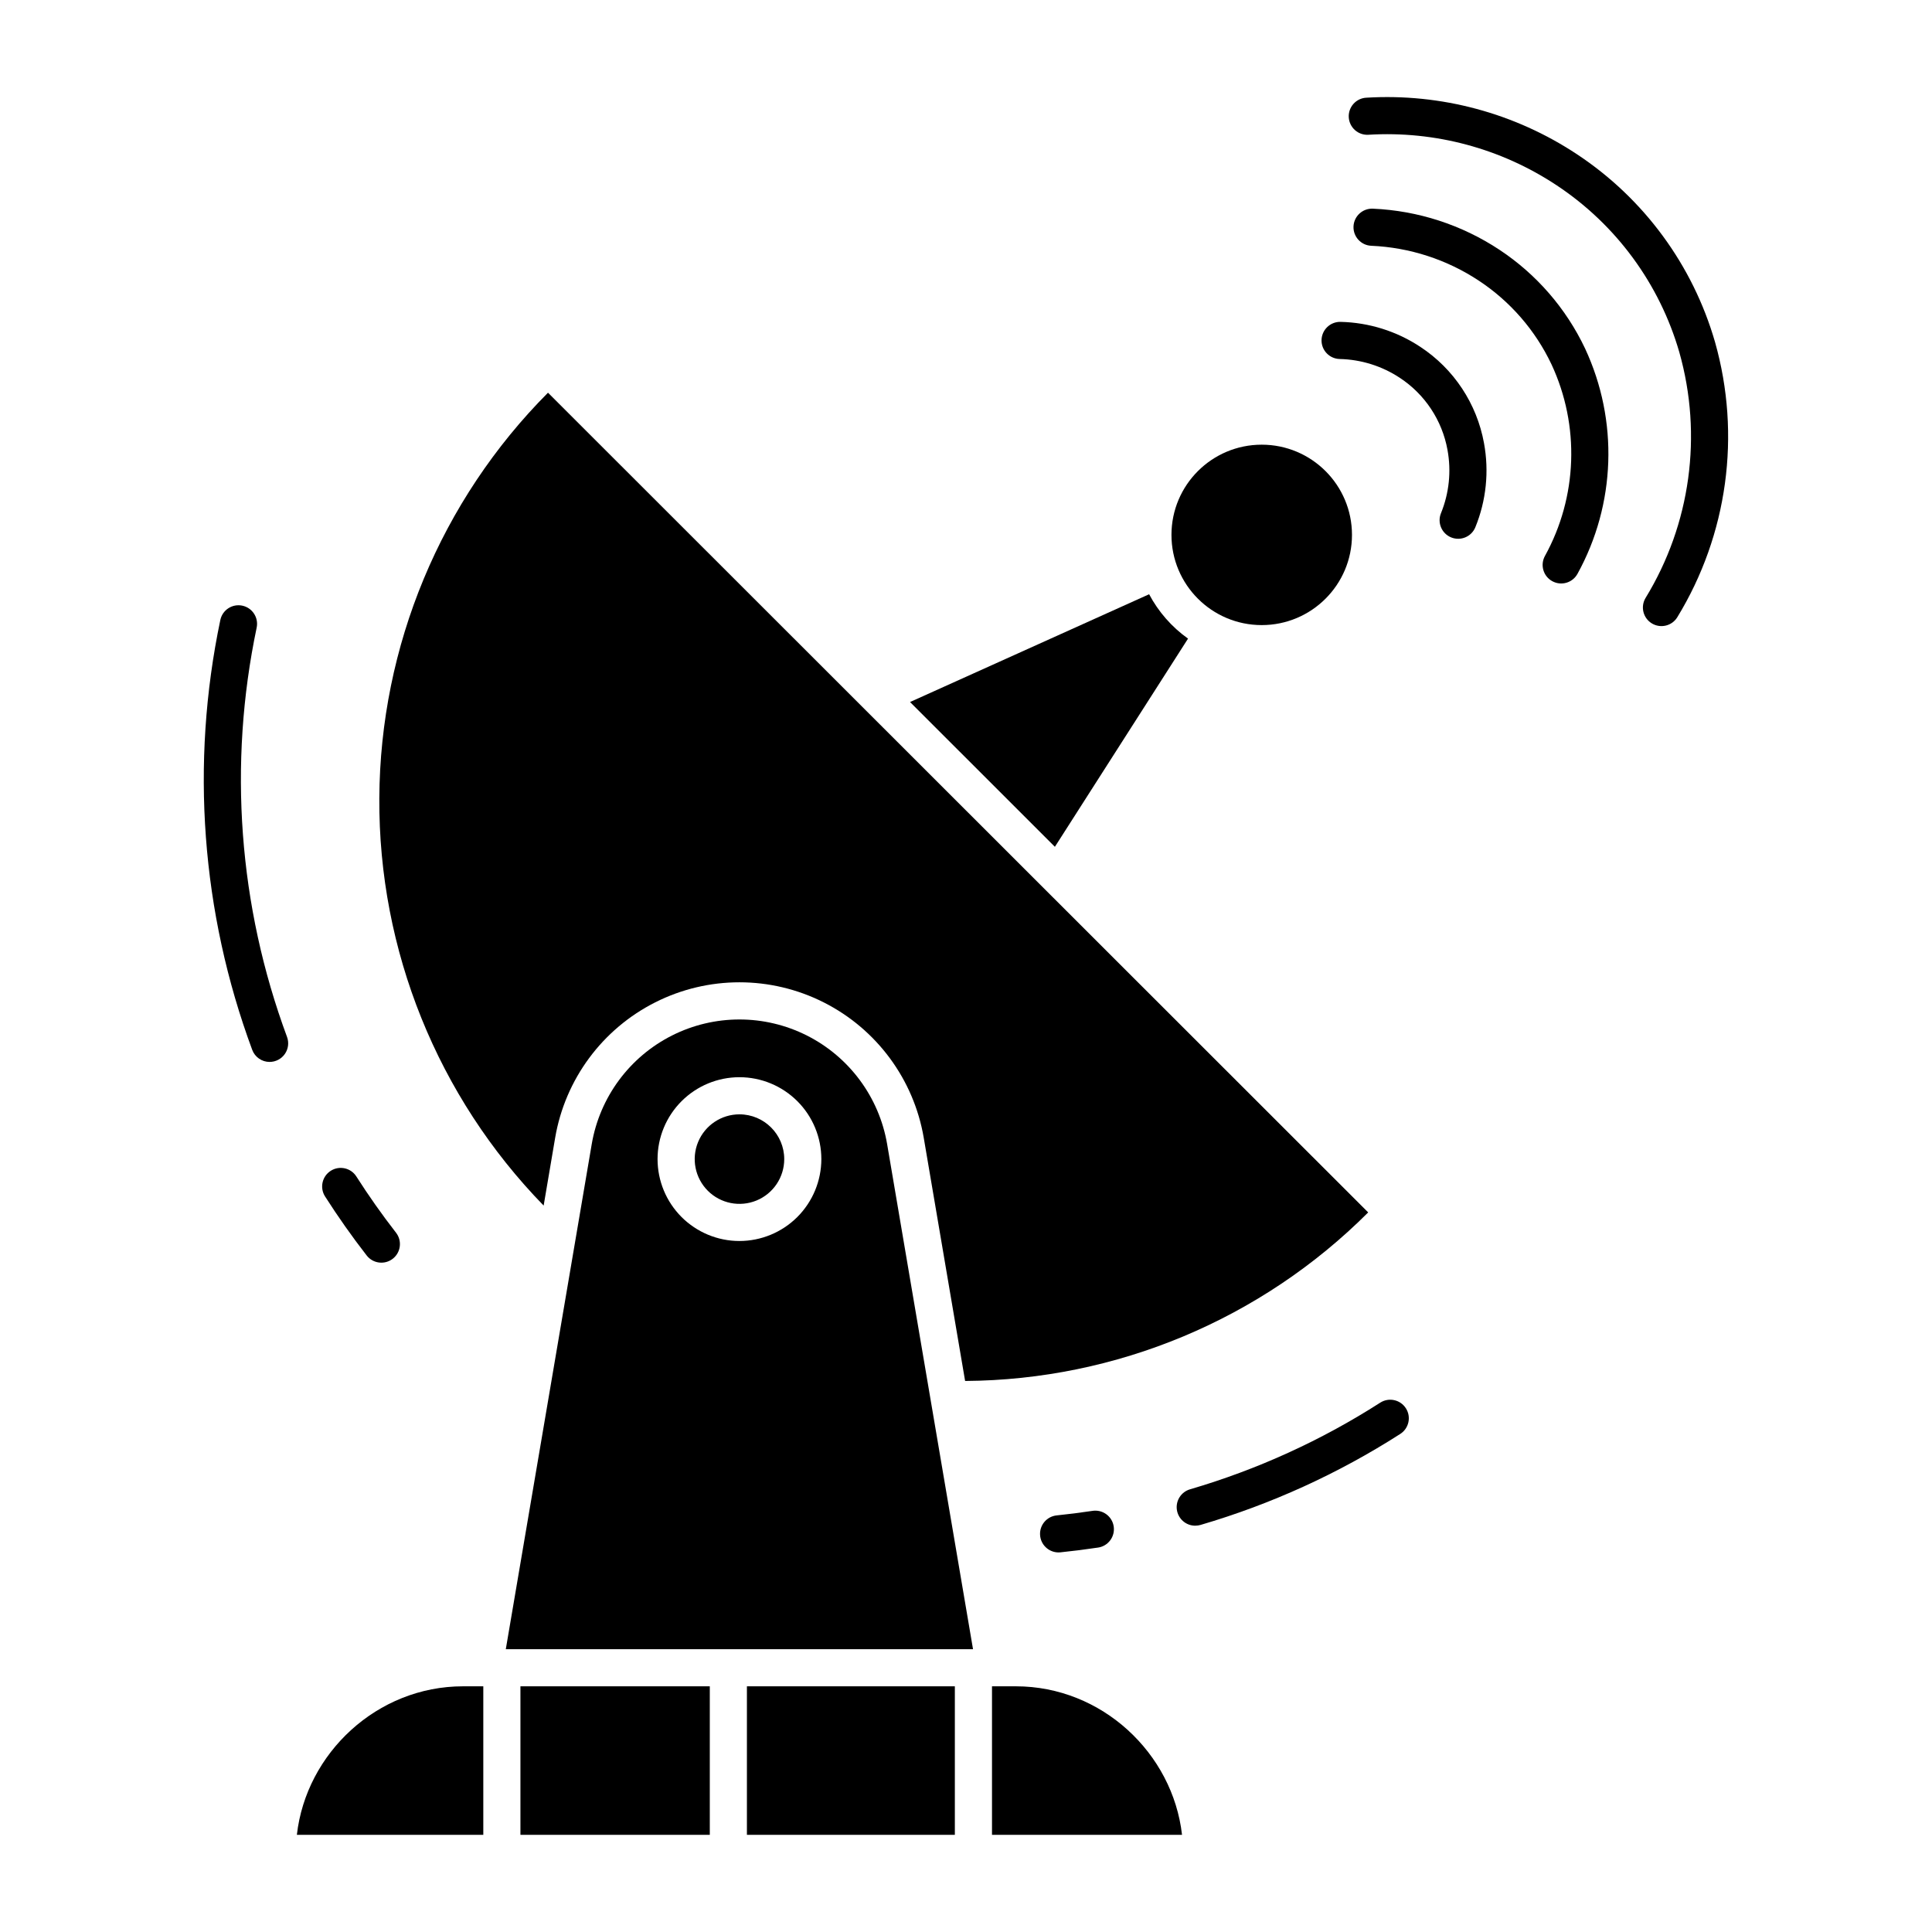 <?xml version="1.0" encoding="UTF-8"?>
<!-- Uploaded to: SVG Repo, www.svgrepo.com, Generator: SVG Repo Mixer Tools -->
<svg fill="#000000" width="800px" height="800px" version="1.1" viewBox="144 144 512 512" xmlns="http://www.w3.org/2000/svg">
 <g>
  <path d="m499.03 239.14c5.68 0.129 11.207 1.859 15.949 4.996 6.641 4.367 11.203 11.266 12.621 19.09 1.039 5.644 0.441 11.469-1.73 16.785-1.023 2.516 0.191 5.387 2.707 6.41 2.519 1.023 5.387-0.188 6.41-2.707 2.879-7.055 3.672-14.785 2.289-22.277-1.895-10.449-7.988-19.668-16.859-25.504-6.285-4.164-13.621-6.461-21.156-6.633-1.305-0.031-2.57 0.457-3.512 1.359-0.945 0.898-1.496 2.141-1.527 3.445-0.062 2.715 2.086 4.973 4.805 5.035z"/>
  <path d="m555.37 298.02c1.141 0.629 2.488 0.777 3.742 0.41 1.254-0.363 2.309-1.211 2.938-2.356 10.16-18.438 10.91-40.617 2.019-59.699-5.031-10.633-12.879-19.684-22.691-26.176-9.984-6.609-21.582-10.375-33.547-10.898-2.715-0.121-5.016 1.984-5.137 4.699-0.117 2.715 1.984 5.012 4.699 5.133 10.18 0.441 20.051 3.644 28.547 9.27 8.316 5.496 14.965 13.164 19.23 22.176 7.551 16.23 6.898 35.09-1.75 50.766-1.305 2.383-0.434 5.371 1.949 6.676z"/>
  <path d="m506.67 179.71c17.648-1.07 35.168 3.644 49.898 13.422 15.727 10.422 27.238 26.098 32.473 44.227 6.219 21.992 2.981 45.582-8.938 65.082-1.414 2.32-0.676 5.348 1.645 6.762 2.324 1.414 5.352 0.676 6.762-1.645 13.344-21.852 16.961-48.281 9.988-72.914-5.883-20.375-18.816-37.992-36.496-49.707-16.5-10.957-36.121-16.238-55.891-15.047-1.309 0.062-2.539 0.645-3.418 1.621-0.879 0.973-1.332 2.258-1.258 3.566 0.074 1.312 0.668 2.535 1.648 3.406 0.98 0.871 2.269 1.312 3.578 1.23z"/>
  <path d="m281.92 590.89h50.184v39.359h-50.184z"/>
  <path d="m272.08 590.89h-5.375c-22.766 0-41.578 17.711-44.031 39.359h49.406z"/>
  <path d="m502.29 285.75c0 13.203-10.711 23.906-23.922 23.906-13.207 0-23.918-10.703-23.918-23.906s10.711-23.906 23.918-23.906c13.211 0 23.922 10.703 23.922 23.906"/>
  <path d="m458.84 313.24c-4.305-3.066-7.836-7.09-10.312-11.758l-63.359 28.562 38.387 38.367z"/>
  <path d="m291.12 445.54c2.641-15.5 12.484-28.824 26.52-35.906 14.039-7.086 30.605-7.086 44.641 0 14.039 7.082 23.883 20.406 26.523 35.906l10.961 64.43c40.094-0.266 78.469-16.312 106.82-44.668l-217.36-217.23c-28.43 28.566-44.484 67.168-44.703 107.47-0.215 40.305 15.43 79.078 43.551 107.95z"/>
  <path d="m341.94 590.89h55.105v39.359h-55.105z"/>
  <path d="m379.1 447.21c-2.117-12.422-10.004-23.102-21.254-28.781-11.25-5.676-24.527-5.676-35.777 0-11.25 5.68-19.137 16.359-21.254 28.781l-22.773 133.85h123.82zm-39.141 25.668h-0.004c-5.754 0-11.273-2.289-15.344-6.359-4.066-4.07-6.352-9.59-6.352-15.348 0-5.754 2.289-11.273 6.359-15.344 4.07-4.07 9.59-6.356 15.348-6.356 5.754 0.004 11.273 2.289 15.344 6.359s6.356 9.59 6.356 15.344c-0.008 5.758-2.297 11.273-6.367 15.344-4.07 4.066-9.586 6.356-15.344 6.359z"/>
  <path d="m406.89 590.89v39.359h50.359c-2.453-21.648-21.266-39.359-44.027-39.359z"/>
  <path d="m339.96 439.31c-4.797 0.004-9.121 2.898-10.953 7.328-1.836 4.434-0.816 9.535 2.574 12.93 3.394 3.391 8.496 4.402 12.93 2.566 4.43-1.836 7.32-6.16 7.32-10.961-0.008-6.547-5.32-11.855-11.871-11.863z"/>
  <path d="m424.53 555.41c0.168 0 0.336-0.008 0.504-0.027 3.289-0.336 6.613-0.758 9.883-1.25v0.004c1.309-0.172 2.496-0.863 3.289-1.918 0.797-1.055 1.133-2.387 0.938-3.691-0.195-1.309-0.91-2.481-1.98-3.254-1.07-0.773-2.406-1.086-3.711-0.867-3.113 0.469-6.281 0.867-9.414 1.191-2.602 0.266-4.543 2.527-4.41 5.141 0.129 2.613 2.285 4.668 4.902 4.672z"/>
  <path d="m460.76 548.32c0.473 0 0.938-0.066 1.387-0.195 18.707-5.481 36.531-13.602 52.941-24.121 2.285-1.469 2.953-4.512 1.484-6.797-1.469-2.289-4.512-2.953-6.797-1.488-15.621 10.016-32.594 17.746-50.398 22.961-2.352 0.688-3.84 2.996-3.496 5.422 0.348 2.422 2.422 4.223 4.871 4.223z"/>
  <path d="m215.45 425.42c1.613 0 3.121-0.789 4.039-2.109 0.922-1.324 1.137-3.012 0.574-4.523-12.844-34.672-15.633-72.273-8.043-108.46 0.555-2.66-1.152-5.269-3.812-5.824s-5.266 1.148-5.82 3.809c-7.969 38.004-5.039 77.484 8.449 113.9 0.715 1.93 2.555 3.211 4.613 3.211z"/>
  <path d="m241.18 476.72c1.668 2.144 4.762 2.531 6.906 0.863 2.144-1.668 2.531-4.762 0.863-6.906-3.719-4.785-7.254-9.797-10.508-14.895-1.461-2.293-4.5-2.965-6.793-1.504-2.293 1.461-2.965 4.504-1.504 6.793 3.418 5.356 7.129 10.621 11.035 15.648z"/>
 </g>
</svg>